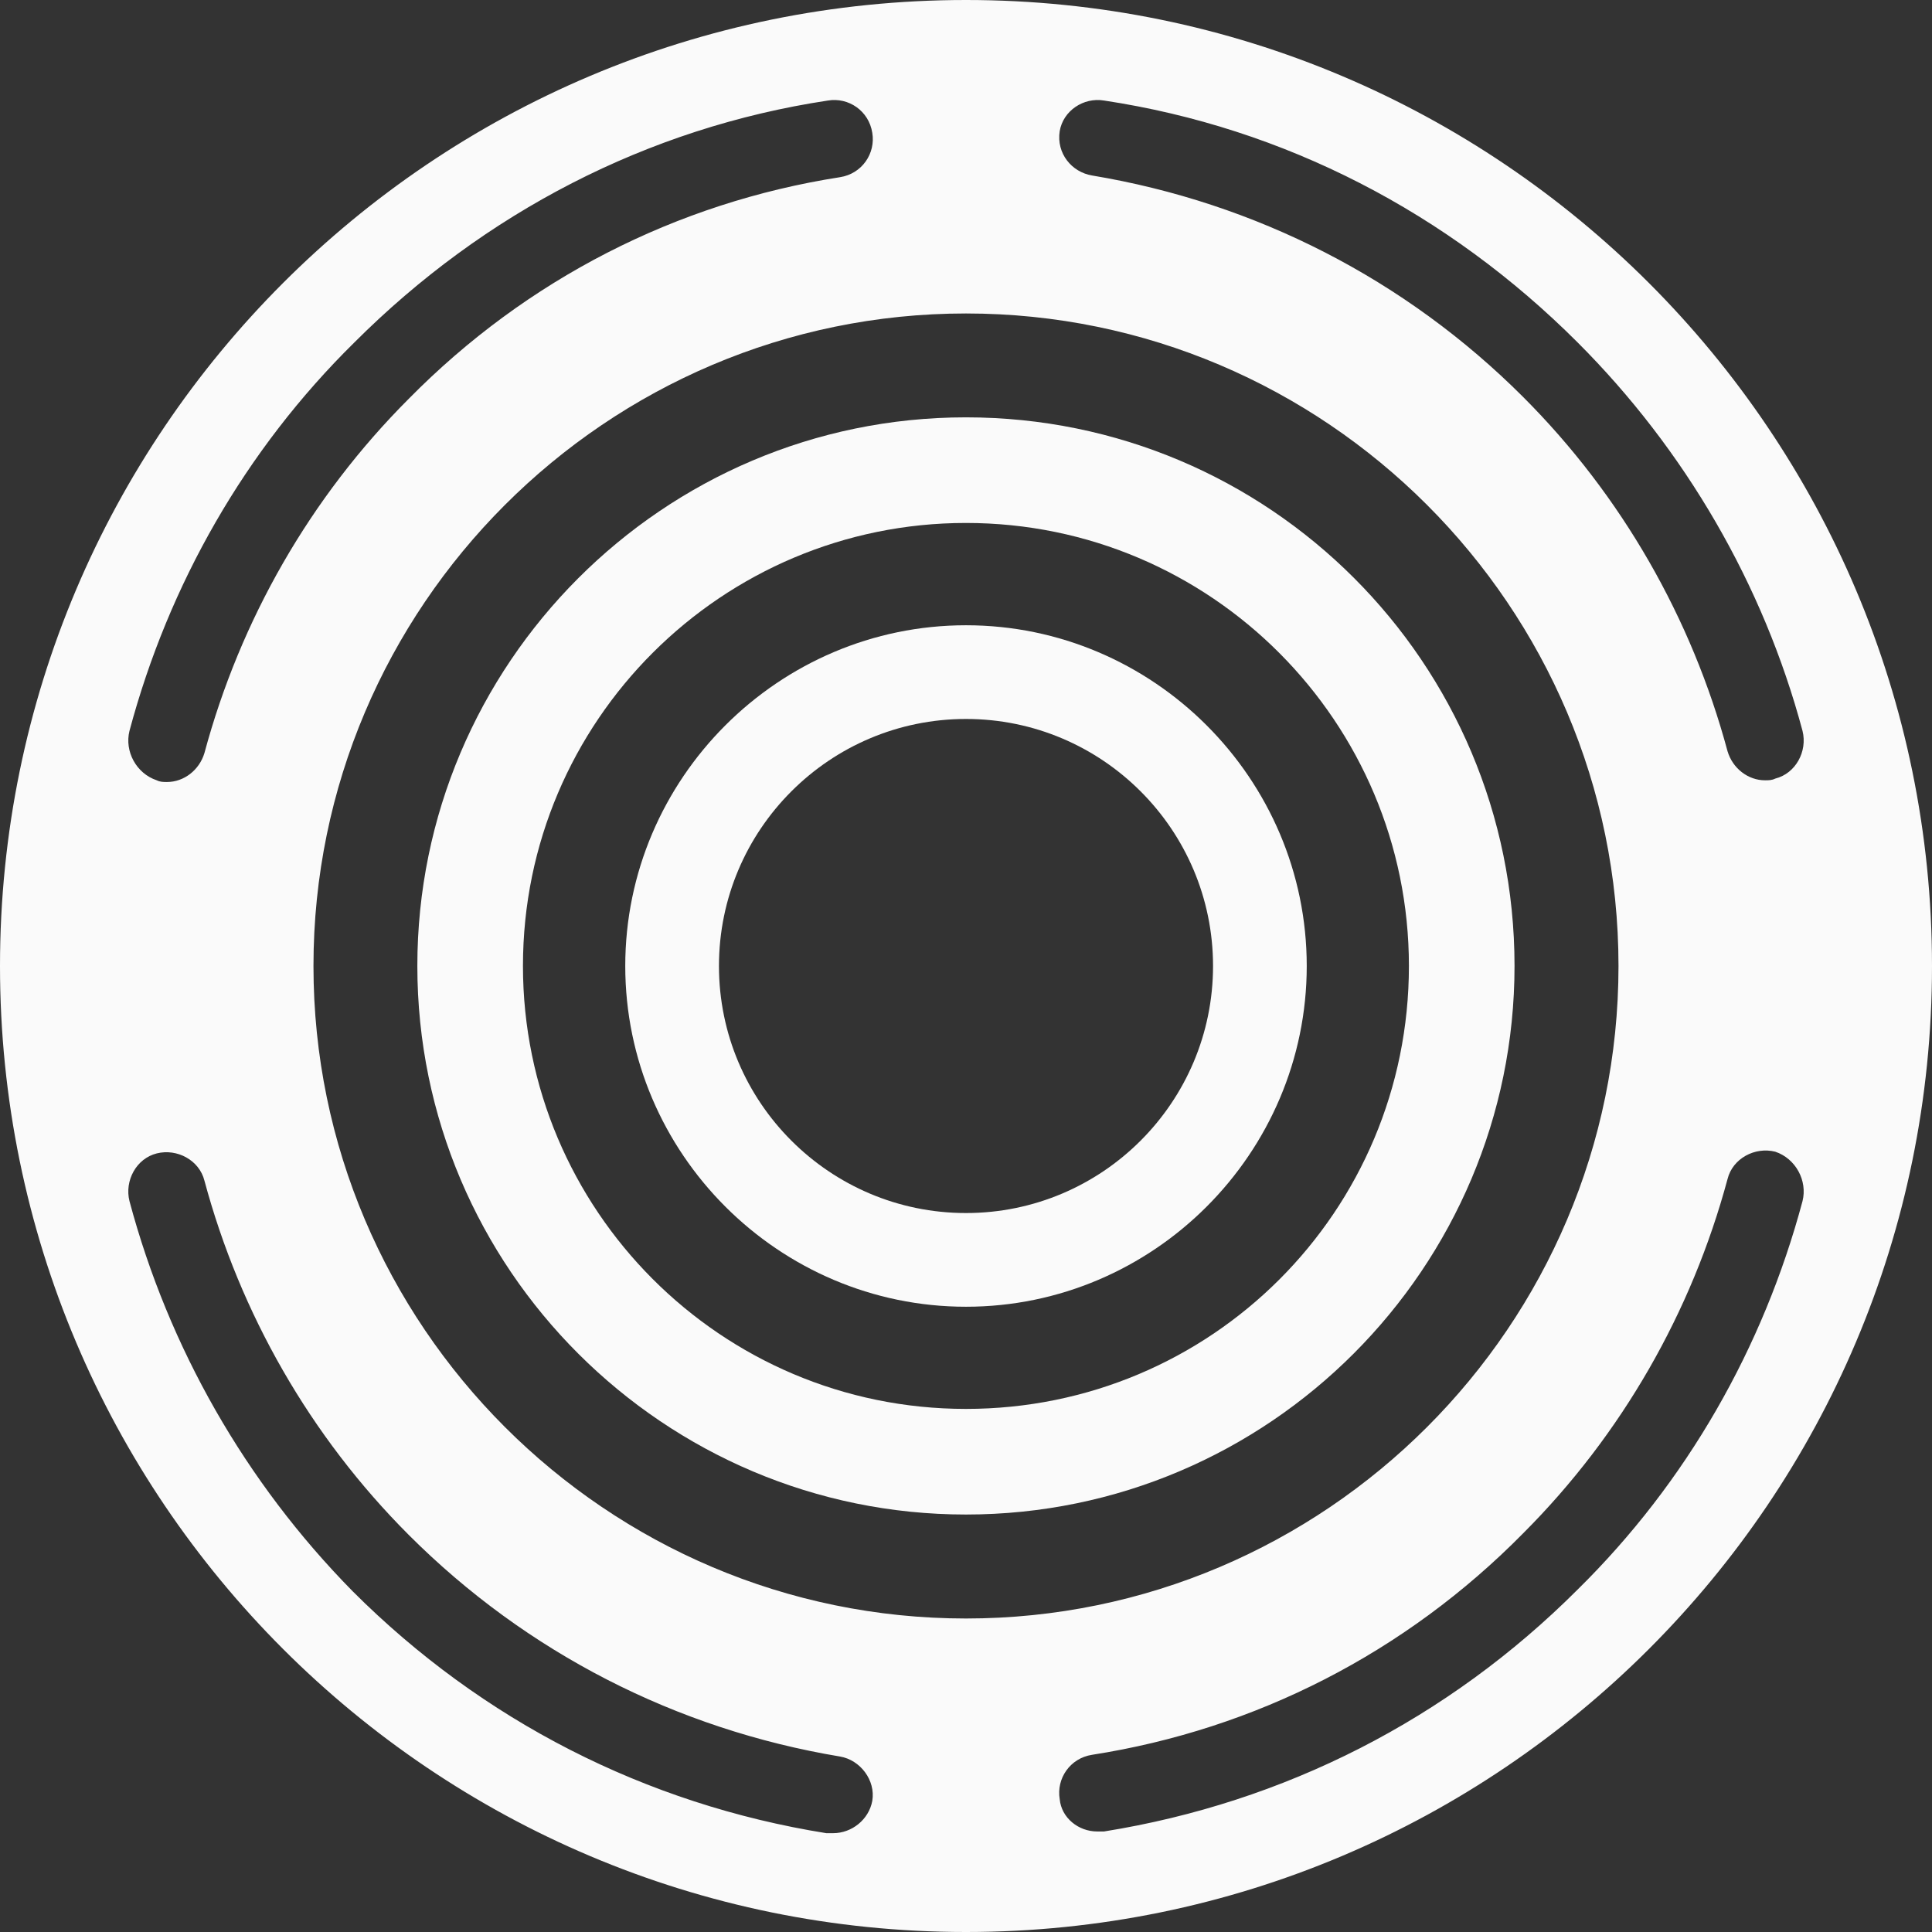 <svg width="60" height="60" viewBox="0 0 60 60" fill="none" xmlns="http://www.w3.org/2000/svg">
<rect x="0" y="0" width="60" height="60" fill="#333333" stroke="none"/>
<path d="M30 19.418C24.18 19.418 19.418 24.18 19.418 30C19.418 35.82 24.18 40.582 30 40.582C35.82 40.582 40.582 35.82 40.582 30C40.582 24.18 35.82 19.418 30 19.418ZM30 37.672C25.767 37.672 22.328 34.233 22.328 30C22.328 25.767 25.767 22.328 30 22.328C34.233 22.328 37.672 25.767 37.672 30C37.672 34.233 34.233 37.672 30 37.672Z" fill="#FAFAFA"/>
<path d="M29.998 12.961C20.58 12.961 12.961 20.633 12.961 29.998C12.961 39.416 20.633 47.035 29.998 47.035C39.416 47.035 47.035 39.363 47.035 29.998C47.035 20.58 39.416 12.961 29.998 12.961ZM29.998 43.755C22.379 43.755 16.241 37.564 16.241 29.998C16.241 22.379 22.432 16.241 29.998 16.241C37.617 16.241 43.755 22.432 43.755 29.998C43.755 37.617 37.617 43.755 29.998 43.755Z" fill="#FAFAFA"/>
<path d="M30 0C13.439 0 0 13.439 0 30C0 46.561 13.439 60 30 60C46.561 60 60 46.561 60 30C60 13.439 46.561 0 30 0ZM34.286 3.122C39.894 3.968 44.974 6.614 48.995 10.635C52.328 13.968 54.762 18.148 55.979 22.698C56.138 23.333 55.767 24.021 55.132 24.18C55.026 24.233 54.921 24.233 54.815 24.233C54.286 24.233 53.809 23.862 53.651 23.333C52.54 19.206 50.37 15.397 47.302 12.328C43.651 8.677 38.995 6.296 33.915 5.45C33.28 5.344 32.804 4.762 32.91 4.074C33.016 3.439 33.651 3.016 34.286 3.122ZM4.021 22.698C5.238 18.148 7.619 13.968 11.005 10.635C15.027 6.614 20.106 3.968 25.714 3.122C26.349 3.016 26.984 3.439 27.09 4.127C27.196 4.762 26.773 5.397 26.085 5.503C21.005 6.296 16.349 8.677 12.698 12.381C9.63 15.45 7.46 19.259 6.349 23.386C6.19 23.915 5.714 24.286 5.185 24.286C5.079 24.286 4.974 24.286 4.868 24.233C4.233 24.021 3.862 23.333 4.021 22.698ZM25.873 56.931C25.82 56.931 25.767 56.931 25.661 56.931C20.053 56.032 14.973 53.439 10.952 49.418C7.619 46.032 5.238 41.852 4.021 37.302C3.862 36.667 4.233 35.979 4.868 35.82C5.503 35.661 6.19 36.032 6.349 36.667C7.46 40.794 9.63 44.603 12.698 47.672C16.349 51.323 21.005 53.704 26.085 54.55C26.72 54.656 27.196 55.291 27.09 55.926C26.984 56.508 26.455 56.931 25.873 56.931ZM9.735 30C9.735 18.836 18.836 9.735 30 9.735C41.164 9.735 50.264 18.836 50.264 30C50.264 41.164 41.164 50.264 30 50.264C18.836 50.264 9.735 41.164 9.735 30ZM55.979 37.302C54.762 41.852 52.381 46.032 48.995 49.365C44.974 53.386 39.894 55.979 34.286 56.878C34.233 56.878 34.18 56.878 34.074 56.878C33.492 56.878 32.963 56.455 32.91 55.873C32.804 55.238 33.227 54.603 33.915 54.497C38.995 53.704 43.651 51.323 47.302 47.619C50.37 44.55 52.54 40.741 53.651 36.614C53.809 35.979 54.497 35.608 55.132 35.767C55.767 35.979 56.138 36.667 55.979 37.302Z" fill="#FAFAFA"/>
</svg>
